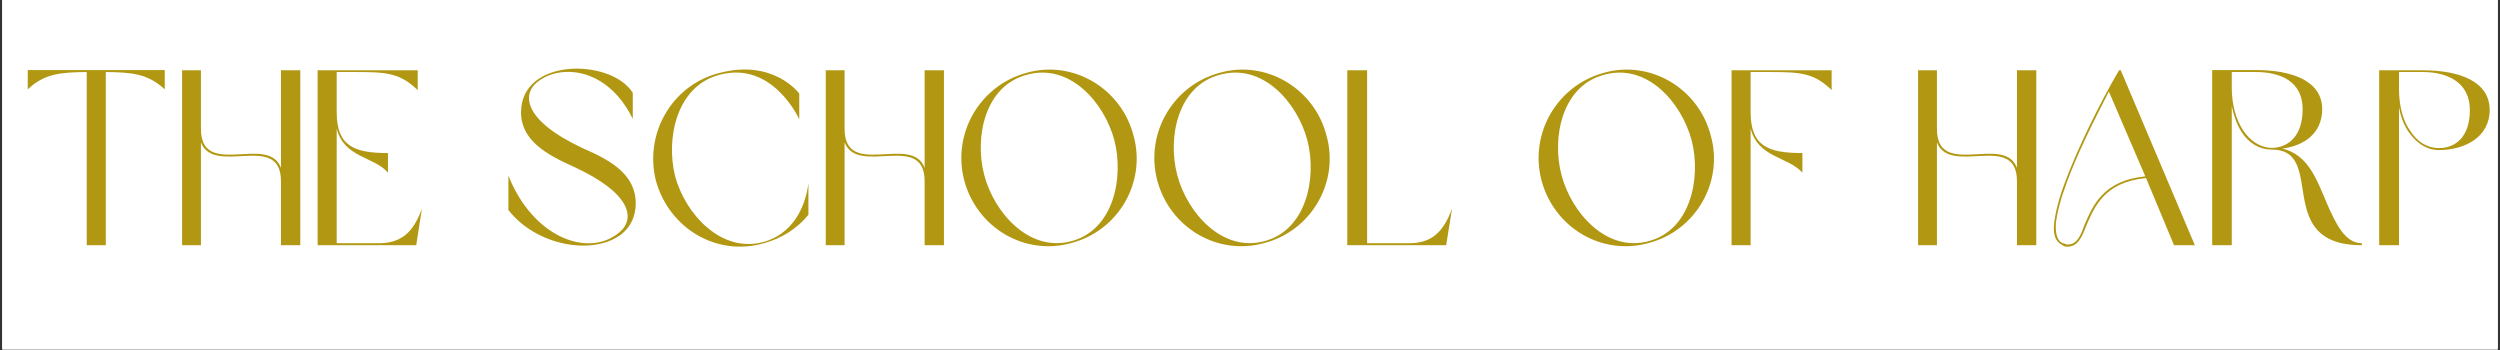 <svg xmlns="http://www.w3.org/2000/svg" width="3750" viewBox="0 0 3750 525" height="525" version="1.0"><rect x="0" y="0" width="3750" height="525" fill="#333333" stroke="none"/><defs><clipPath id="a"><path d="M 3.566 0 L 3746.434 0 L 3746.434 524 L 3.566 524 Z M 3.566 0"/></clipPath></defs><g clip-path="url(#a)" fill="#FFF"><path d="M 3.566 0 L 3746.434 0 L 3746.434 531.488 L 3.566 531.488 Z M 3.566 0"/><path d="M 3.566 0 L 3746.434 0 L 3746.434 524 L 3.566 524 Z M 3.566 0"/><path d="M 3.566 0 L 3746.434 0 L 3746.434 524 L 3.566 524 Z M 3.566 0"/></g><g fill="#B29812"><g><g><path d="M 101.453 0 L 130.07 0 L 130.07 -259.77 C 169.465 -259.398 193.246 -257.168 218.52 -233.754 L 218.52 -262.742 L 13.008 -262.742 L 13.008 -233.754 C 37.535 -257.168 61.691 -259.398 101.453 -259.77 Z M 101.453 0" transform="translate(28.63 367.815)"/></g></g></g><g fill="#B29812"><g><g><path d="M 41.25 -154.227 C 60.945 -102.941 161.289 -170.949 161.289 -95.879 L 161.289 0 L 190.273 0 L 190.273 -262.371 L 161.289 -262.371 L 161.289 -115.949 C 142.336 -167.605 41.25 -98.48 41.25 -174.664 L 41.25 -262.371 L 13.008 -262.371 L 13.008 0 L 41.25 0 Z M 41.25 -154.227" transform="translate(260.155 367.815)"/></g></g></g><g fill="#B29812"><g><g><path d="M 41.621 -175.039 C 52.398 -131.184 96.996 -133.414 118.551 -108.887 L 118.551 -138.246 C 67.637 -138.246 41.621 -148.652 41.621 -199.566 L 41.621 -259.77 L 72.098 -259.77 C 117.434 -259.77 136.758 -257.91 163.145 -232.641 L 163.145 -262.371 L 13.008 -262.371 L 13.008 0 L 160.914 0 L 169.465 -55 C 156.086 -17.465 136.758 -2.973 104.43 -2.973 L 41.621 -2.973 Z M 41.621 -175.039" transform="translate(463.436 367.815)"/></g></g></g><g fill="#B29812"><g><g><path d="M 31.961 -199.195 C 31.961 -156.828 70.98 -135.645 110.746 -117.805 C 197.336 -78.043 204.023 -39.766 179.496 -19.324 C 132.672 20.066 49.426 -12.266 13.008 -104.43 L 13.008 -52.77 C 55 1.113 140.105 15.98 182.469 -16.352 C 195.848 -27.129 204.023 -42.738 204.023 -62.805 C 204.023 -106.656 165.375 -127.84 124.867 -145.309 C 34.191 -187.672 31.219 -228.551 60.203 -247.504 C 94.395 -271.289 162.031 -265.715 199.566 -189.531 L 199.566 -228.551 C 167.605 -280.207 31.961 -282.066 31.961 -199.195 Z M 31.961 -199.195" transform="translate(749.59 367.815)"/></g></g></g><g fill="#B29812"><g><g><path d="M 111.488 -255.309 C 192.504 -277.98 232.27 -188.789 232.27 -188.789 L 232.27 -227.438 C 232.27 -227.438 193.617 -280.582 110.746 -257.91 C 40.508 -239.328 -0.742 -166.488 17.465 -95.879 C 37.535 -25.27 108.145 17.465 179.125 -2.973 C 205.883 -10.035 229.668 -25.27 246.02 -45.711 L 246.02 -92.906 C 240.816 -52.77 219.633 -15.98 178.383 -4.832 C 115.207 12.266 61.691 -46.453 46.082 -103.312 C 31.961 -159.801 47.941 -237.844 111.488 -255.309 Z M 111.488 -255.309" transform="translate(966.622 367.815)"/></g></g></g><g fill="#B29812"><g><g><path d="M 41.25 -154.227 C 60.945 -102.941 161.289 -170.949 161.289 -95.879 L 161.289 0 L 190.273 0 L 190.273 -262.371 L 161.289 -262.371 L 161.289 -115.949 C 142.336 -167.605 41.25 -98.48 41.25 -174.664 L 41.25 -262.371 L 13.008 -262.371 L 13.008 0 L 41.25 0 Z M 41.25 -154.227" transform="translate(1225.647 367.815)"/></g></g></g><g fill="#B29812"><g><g><path d="M 111.117 -258.652 C 40.879 -239.699 -1.113 -167.605 17.465 -96.996 C 36.793 -25.641 108.516 16.352 178.383 -3.344 C 248.992 -21.926 290.984 -95.137 271.289 -164.633 C 253.078 -235.242 180.613 -278.352 111.117 -258.652 Z M 111.488 -255.68 C 175.41 -273.52 227.438 -214.43 242.676 -157.199 C 257.168 -100.711 241.188 -22.297 177.641 -5.945 C 114.832 10.777 62.434 -48.684 47.57 -104.801 C 32.332 -161.66 48.312 -239.328 111.488 -255.68 Z M 111.488 -255.68" transform="translate(1428.928 367.815)"/></g></g></g><g fill="#B29812"><g><g><path d="M 111.117 -258.652 C 40.879 -239.699 -1.113 -167.605 17.465 -96.996 C 36.793 -25.641 108.516 16.352 178.383 -3.344 C 248.992 -21.926 290.984 -95.137 271.289 -164.633 C 253.078 -235.242 180.613 -278.352 111.117 -258.652 Z M 111.488 -255.68 C 175.41 -273.52 227.438 -214.43 242.676 -157.199 C 257.168 -100.711 241.188 -22.297 177.641 -5.945 C 114.832 10.777 62.434 -48.684 47.57 -104.801 C 32.332 -161.66 48.312 -239.328 111.488 -255.68 Z M 111.488 -255.68" transform="translate(1718.427 367.815)"/></g></g></g><g fill="#B29812"><g><g><path d="M 170.207 -55 C 156.457 -17.465 137.504 -2.973 105.543 -2.973 L 42.738 -2.973 L 42.738 -262.371 L 13.008 -262.371 L 13.008 0 L 161.289 0 Z M 170.207 -55" transform="translate(2007.926 367.815)"/></g></g></g><g fill="#B29812"><g><g><path d="M 111.117 -258.652 C 40.879 -239.699 -1.113 -167.605 17.465 -96.996 C 36.793 -25.641 108.516 16.352 178.383 -3.344 C 248.992 -21.926 290.984 -95.137 271.289 -164.633 C 253.078 -235.242 180.613 -278.352 111.117 -258.652 Z M 111.488 -255.68 C 175.41 -273.52 227.438 -214.43 242.676 -157.199 C 257.168 -100.711 241.188 -22.297 177.641 -5.945 C 114.832 10.777 62.434 -48.684 47.57 -104.801 C 32.332 -161.66 48.312 -239.328 111.488 -255.68 Z M 111.488 -255.68" transform="translate(2294.824 367.815)"/></g></g></g><g fill="#B29812"><g><g><path d="M 41.621 -175.039 C 52.77 -131.184 96.625 -133.414 119.293 -108.887 L 119.293 -138.246 C 67.637 -138.246 41.621 -148.652 41.621 -199.566 L 41.621 -259.77 L 71.723 -259.77 C 117.805 -259.77 137.133 -257.91 163.145 -232.641 L 163.145 -262.371 L 13.008 -262.371 L 13.008 0 L 41.621 0 Z M 41.621 -175.039" transform="translate(2584.323 367.815)"/></g></g></g><g fill="#B29812"><g><g><path d="M 41.25 -154.227 C 60.945 -102.941 161.289 -170.949 161.289 -95.879 L 161.289 0 L 190.273 0 L 190.273 -262.371 L 161.289 -262.371 L 161.289 -115.949 C 142.336 -167.605 41.25 -98.48 41.25 -174.664 L 41.25 -262.371 L 13.008 -262.371 L 13.008 0 L 41.25 0 Z M 41.25 -154.227" transform="translate(2864.16 367.815)"/></g></g></g><g fill="#B29812"><g><g><path d="M 193.617 0 L 224.836 0 L 113.719 -262.371 L 111.117 -262.371 C 82.875 -214.43 49.426 -146.793 29.73 -93.652 C 20.812 -69.867 15.609 -49.055 13.75 -32.703 C 11.891 -15.98 15.98 -4.832 26.016 -0.371 C 28.617 1.859 29.73 1.859 31.961 2.23 C 48.684 2.973 55 -10.777 62.062 -29.359 C 73.953 -56.488 88.449 -94.766 151.625 -100.711 Z M 150.512 -103.312 C 86.219 -96.996 71.352 -57.973 59.09 -30.102 C 53.145 -13.008 47.195 0 32.332 -1.113 C 30.473 -2.23 29.359 -2.23 27.129 -2.973 C 18.211 -5.945 15.609 -17.465 16.352 -32.703 C 18.211 -48.684 23.414 -69.125 32.332 -92.906 C 47.941 -136.016 73.211 -186.559 95.879 -230.41 Z M 150.512 -103.312" transform="translate(3067.44 367.815)"/></g></g></g><g fill="#B29812"><g><g><path d="M 118.18 -144.938 C 150.512 -149.023 178.012 -167.605 178.012 -204.023 C 178.012 -246.391 133.043 -262.742 78.414 -262.742 L 13.008 -262.742 L 13.008 0 L 42.367 0 L 42.367 -208.484 C 45.711 -192.875 50.172 -180.984 56.859 -170.207 C 68.008 -152.738 83.988 -143.449 102.199 -143.449 C 186.188 -143.449 102.199 0 237.473 0 L 237.473 -2.973 C 212.57 -2.973 198.82 -31.219 184.699 -63.547 C 169.836 -98.48 156.828 -136.016 118.18 -144.938 Z M 148.652 -204.023 C 148.652 -165.004 128.582 -147.535 104.801 -146.051 L 102.199 -146.051 C 85.102 -146.051 69.867 -156.828 59.461 -172.066 C 49.055 -188.418 42.367 -209.598 42.367 -236.727 L 42.367 -259.77 L 78.414 -259.77 C 114.461 -259.77 148.652 -246.391 148.652 -204.023 Z M 148.652 -204.023" transform="translate(3305.283 367.815)"/></g></g></g><g fill="#B29812"><g><g><path d="M 102.57 -142.707 C 140.848 -142.707 178.754 -161.66 178.754 -202.91 C 178.754 -245.648 133.414 -262.371 78.785 -262.371 L 13.008 -262.371 L 13.008 0 L 42.738 0 L 42.738 -206.996 C 45.34 -192.504 50.172 -179.867 57.23 -169.836 C 69.125 -152.738 84.73 -142.707 102.57 -142.707 Z M 149.023 -202.91 C 149.023 -162.402 127.469 -145.68 102.57 -145.68 C 85.102 -145.68 70.238 -154.969 59.461 -171.691 C 48.312 -187.301 42.738 -209.598 42.738 -235.242 L 42.738 -259.77 L 78.785 -259.77 C 113.719 -259.77 149.023 -245.277 149.023 -202.91 Z M 149.023 -202.91" transform="translate(3555.76 367.815)"/></g></g></g></svg>
